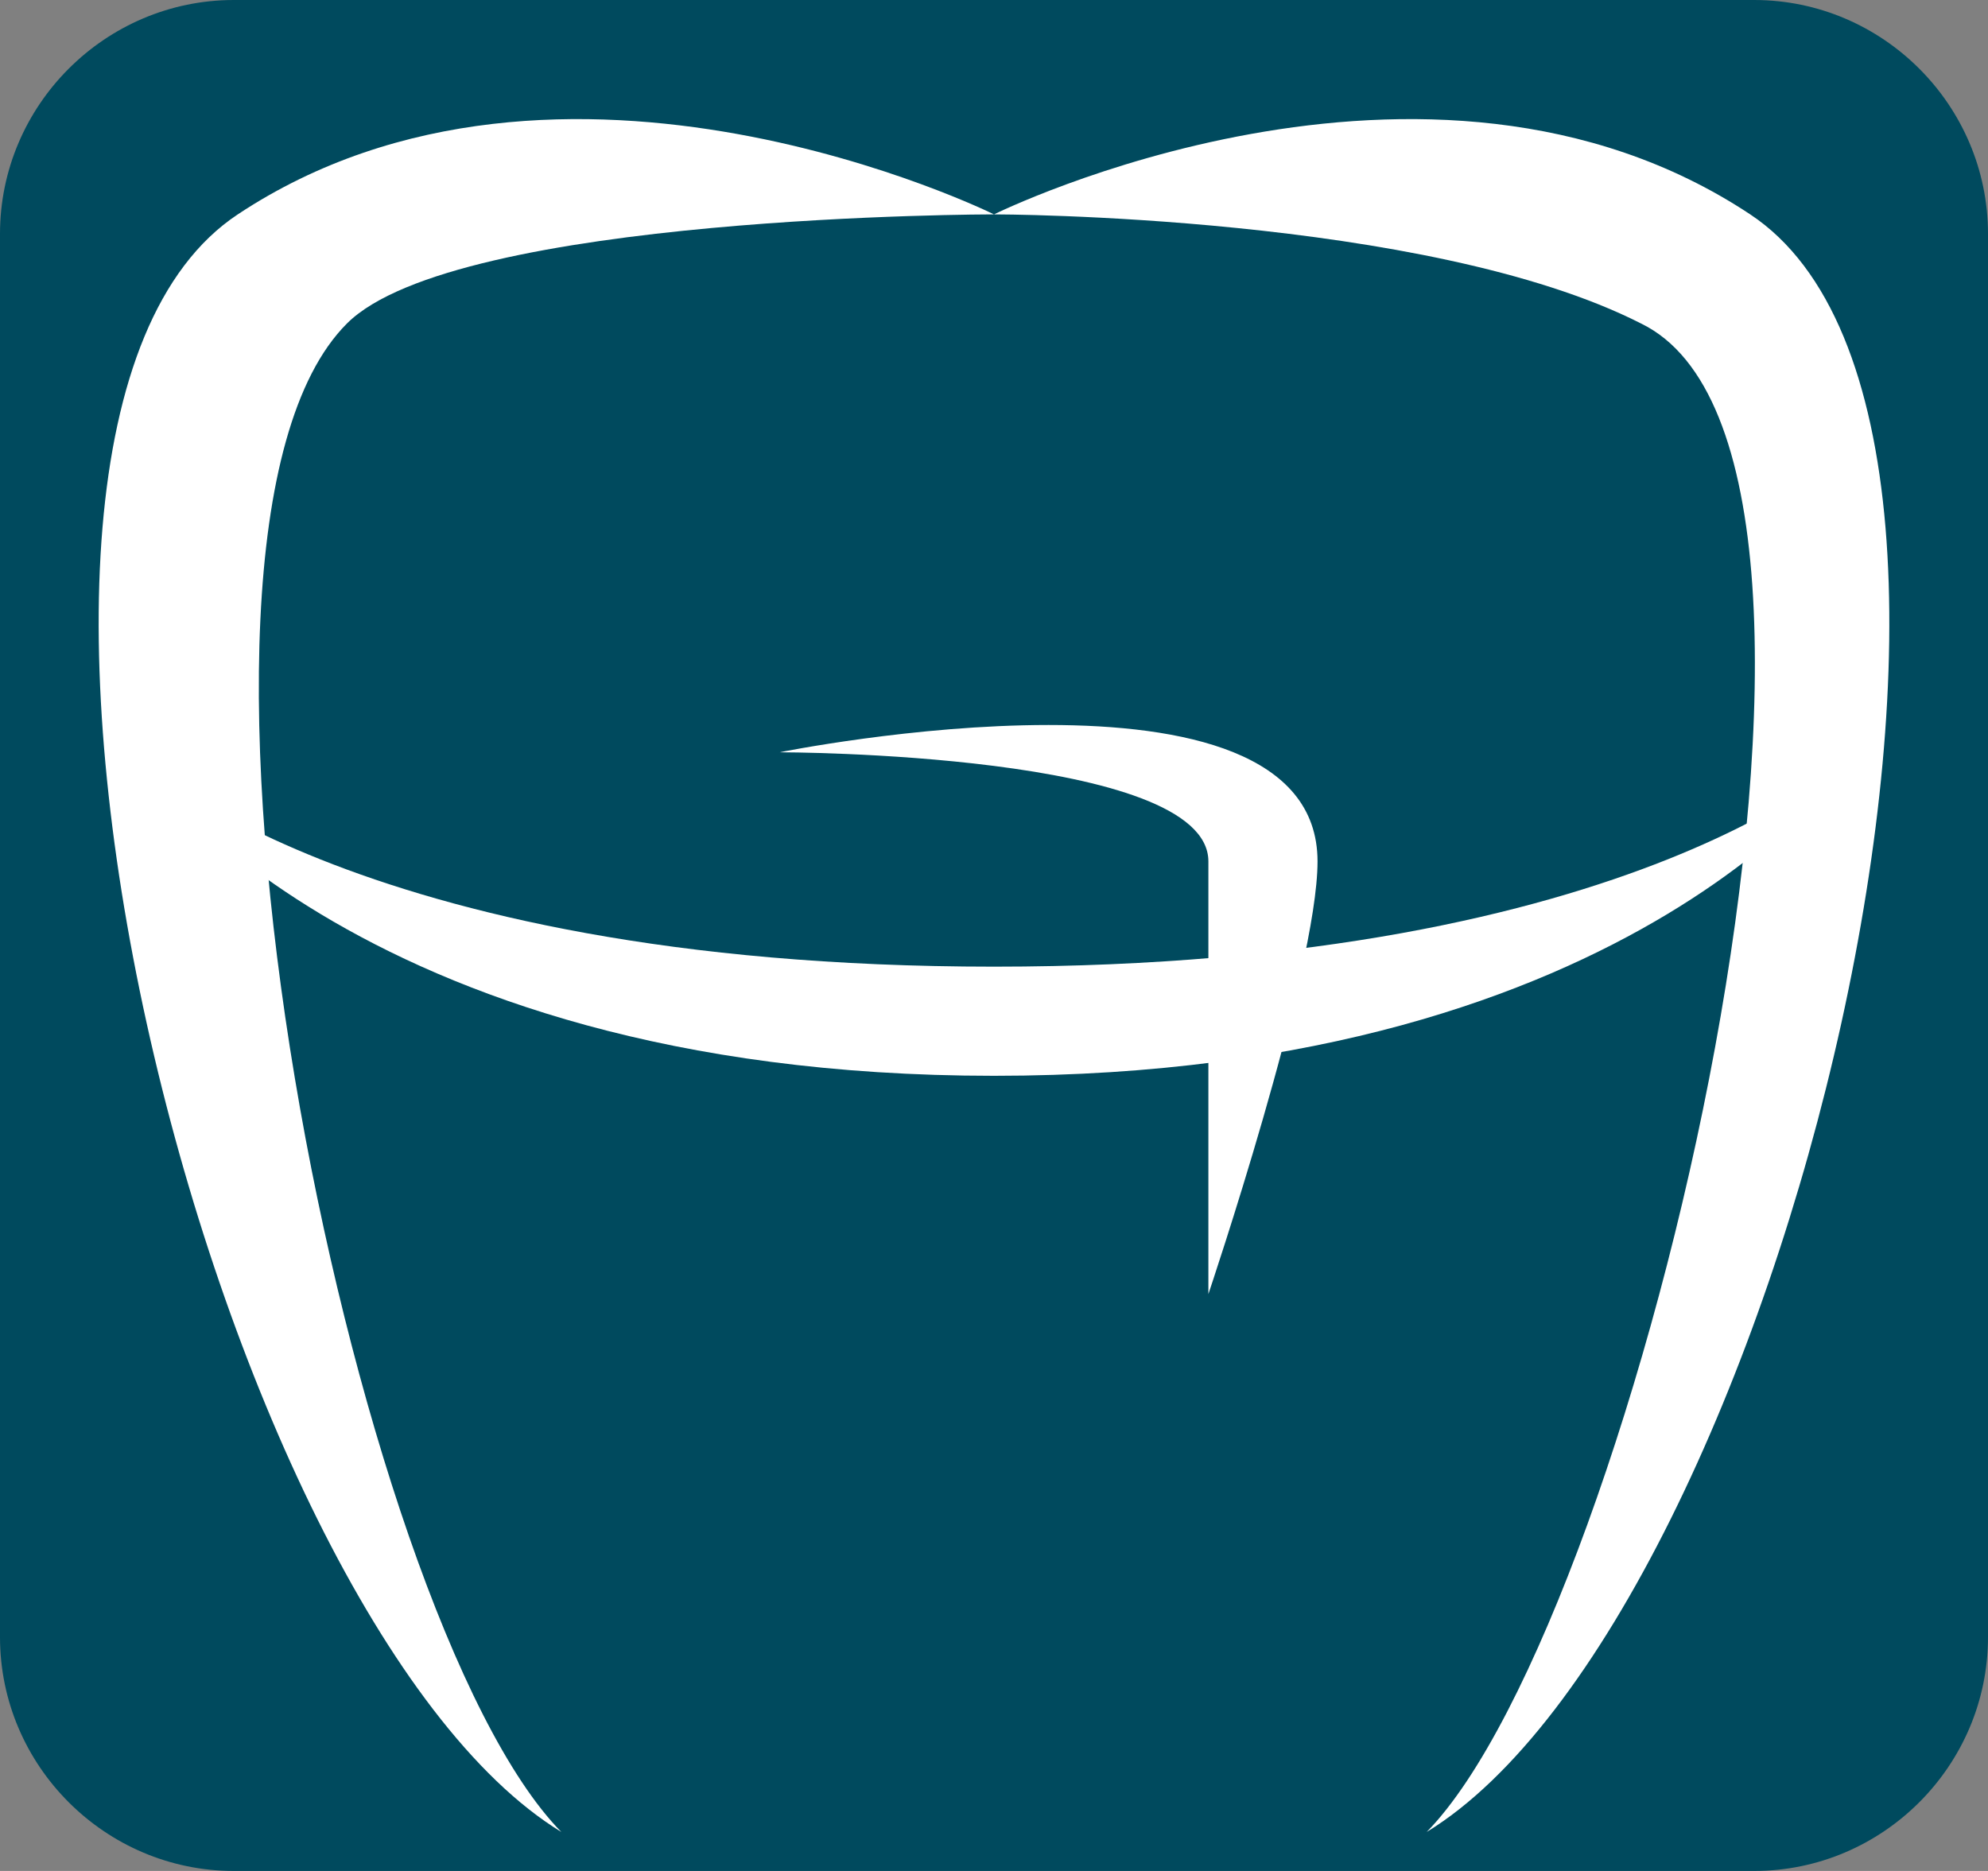 <svg xmlns="http://www.w3.org/2000/svg" xmlns:xlink="http://www.w3.org/1999/xlink" id="Layer_1" x="0px" y="0px" viewBox="0 0 51 48" style="enable-background:new 0 0 51 48;" xml:space="preserve"><rect x="0" y="0" width="51" height="48" fill="#808080" stroke="none"/><style type="text/css">	.st0{fill:#004A5E;}	.st1{fill:#FFFFFF;}</style><path id="XMLID_2_" class="st0" d="M45,48H6c-3.3,0-6-2.7-6-6V6c0-3.3,2.7-6,6-6h39c3.3,0,6,2.7,6,6v36C51,45.3,48.3,48,45,48z"></path><g id="XMLID_28_">	<path id="XMLID_21_" class="st1" d="M14.4,47c-9-5.5-16.6-36-8.3-41.5c8.3-5.5,19.4,0,19.4,0s-13.8,0-16.6,2.8  C3.4,13.8,9,41.5,14.4,47"></path>	<path id="XMLID_19_" class="st1" d="M36.6,47c9-5.5,16.6-36,8.3-41.5c-8.3-5.5-19.4,0-19.4,0s11.1,0,16.6,2.8  C49.1,11.7,42,41.5,36.6,47"></path>	<path id="XMLID_17_" class="st1" d="M3.4,19.3c0,0,5.5,8.3,22.1,8.3c16.6,0,22.1-8.3,22.1-8.3s-5.5,5.5-22.1,5.5  C8.9,24.8,3.4,19.3,3.4,19.3"></path>	<path id="XMLID_15_" class="st1" d="M20,19.3c0,0,13.8-2.8,13.8,2.8c0,2.8-2.8,11.1-2.8,11.1s0-8.3,0-11.1C31,19.3,20,19.3,20,19.3  "></path></g></svg>